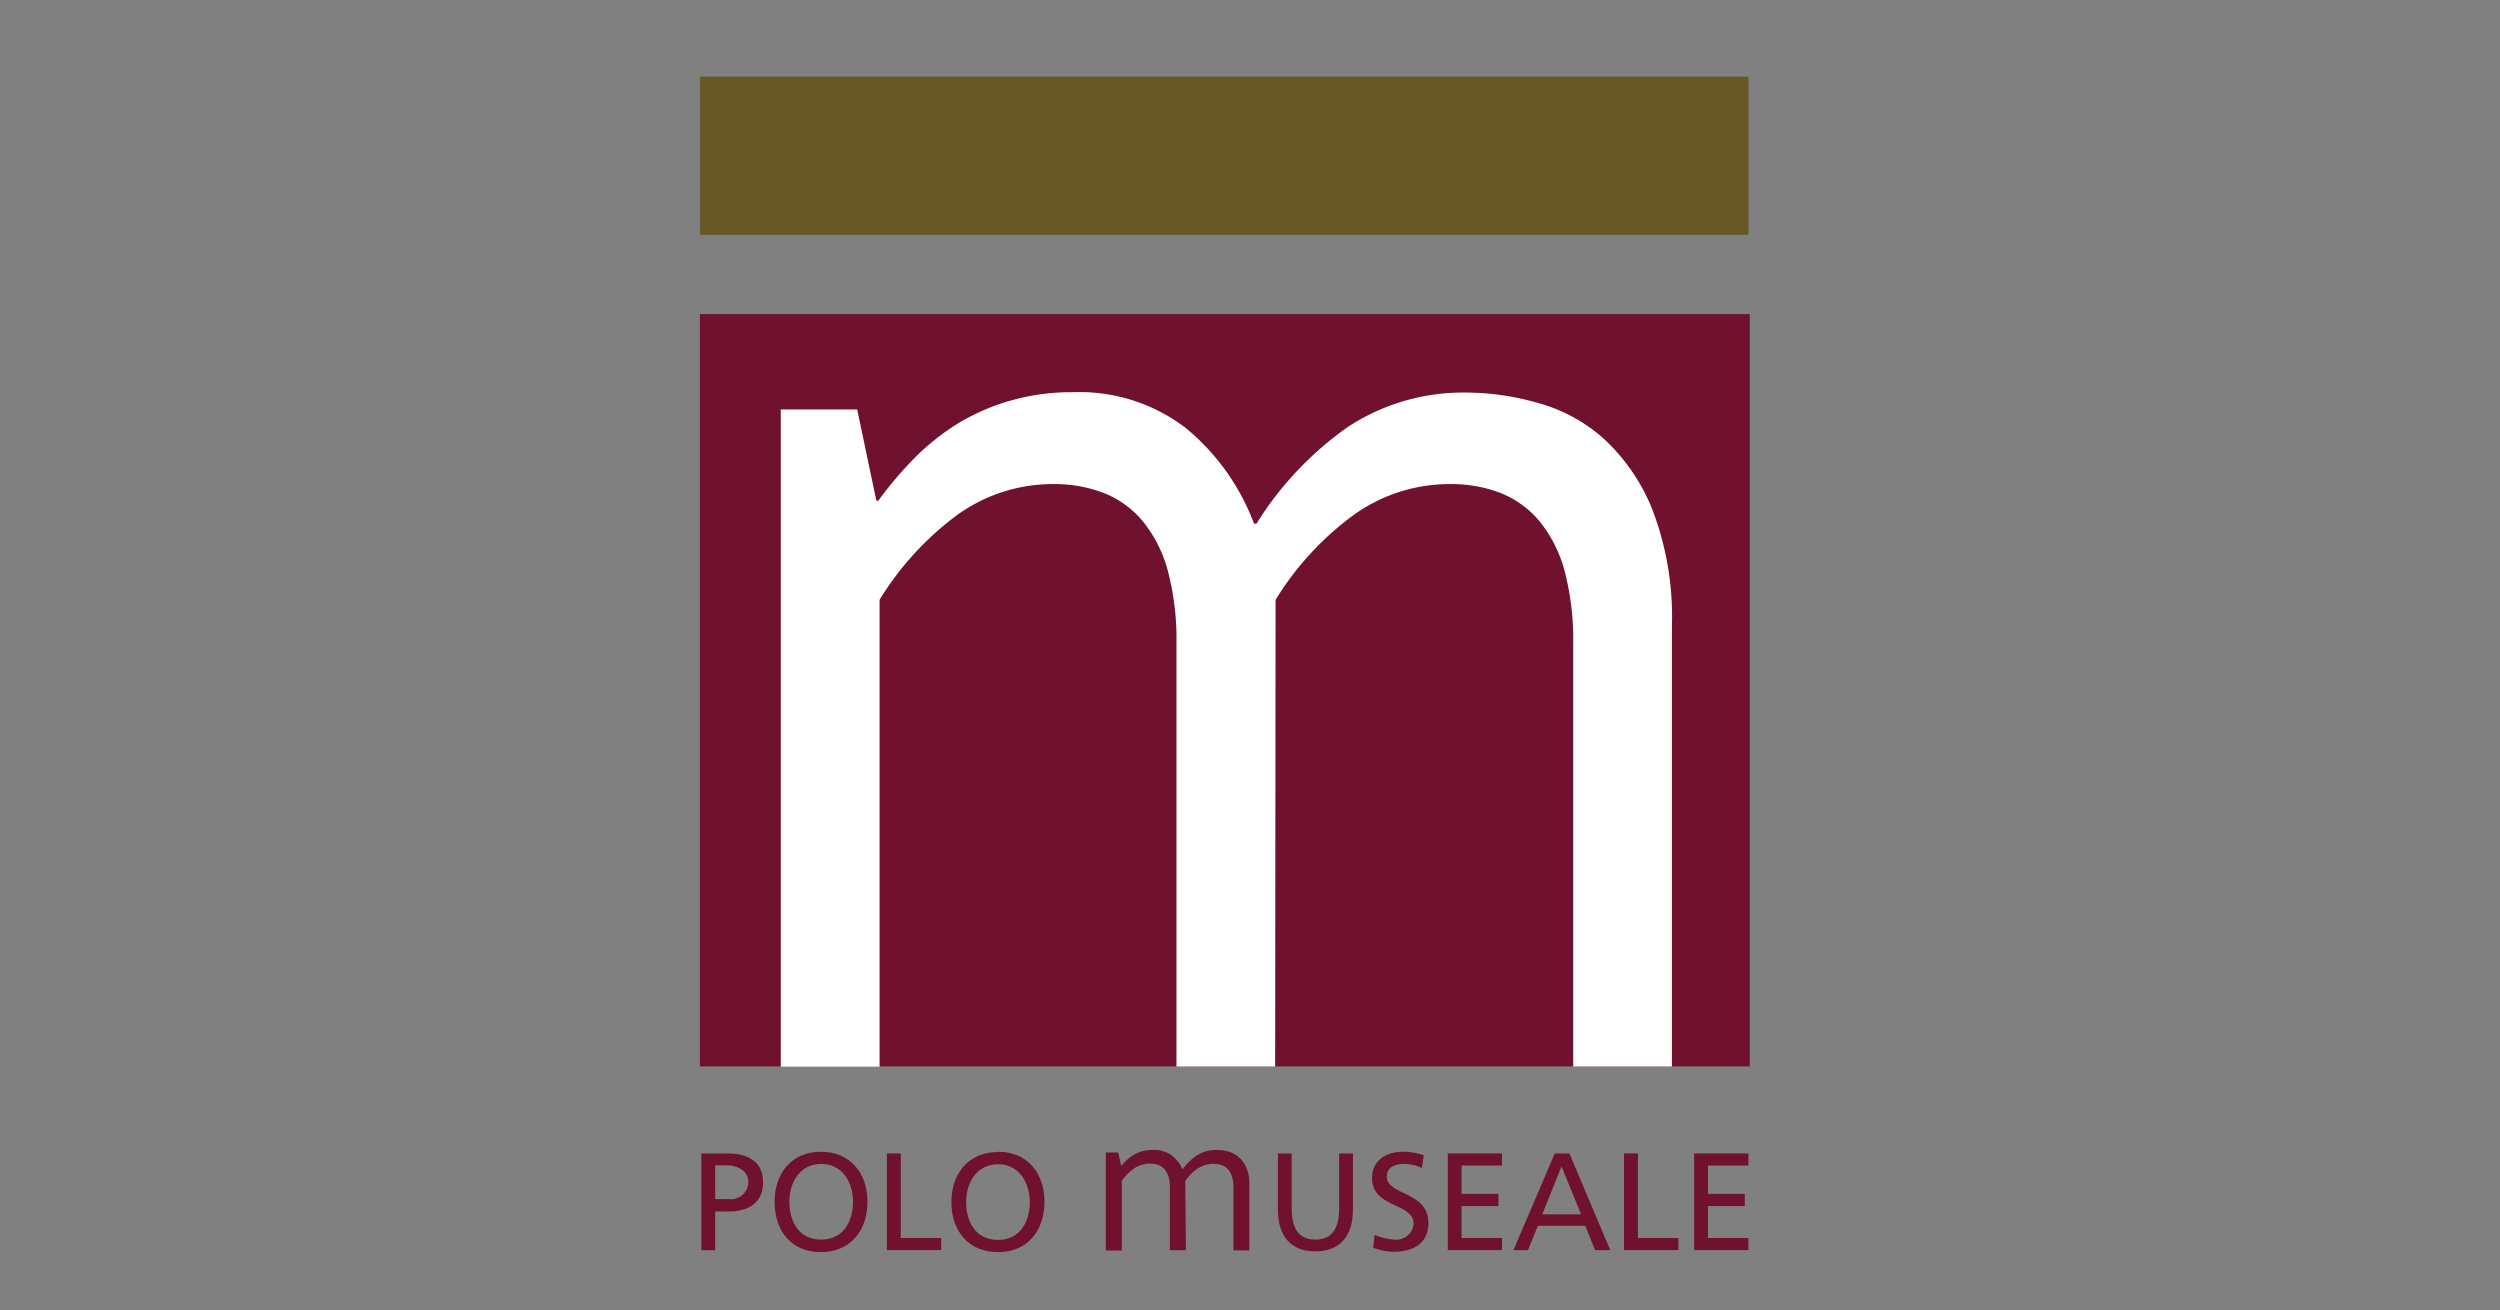 <svg xmlns="http://www.w3.org/2000/svg" viewBox="0 0 235.6 123.49"><rect x="0" y="0" width="235.6" height="123.49" fill="#808080" stroke="none"/><defs><style>.cls-1{fill:none;}.cls-2{fill:#70112e;}.cls-3{fill:#fff;}.cls-4{fill:#665827;}</style></defs><title>pm2</title><g id="Livello_2" data-name="Livello 2"><g id="Livello_1-2" data-name="Livello 1"><rect class="cls-1" width="235.6" height="123.49"/><path class="cls-2" d="M66.09,108.7h2.4c1.86,0,3.42.65,3.42,2.73s-1.59,2.74-3.23,2.74H67.4v3.65H66.09ZM67.4,113h1.29a1.63,1.63,0,0,0,1.83-1.6c0-1.16-1.2-1.58-2-1.58H67.4Z"/><path class="cls-2" d="M77.35,108.54c2.77,0,4.4,2,4.4,4.72S80.13,118,77.35,118,73,116,73,113.26s1.63-4.72,4.39-4.72m0,8.28c2.11,0,3-1.75,3-3.56s-1-3.58-3-3.57-3,1.71-3,3.57.9,3.56,3,3.56"/><polygon class="cls-2" points="83.58 108.7 84.89 108.7 84.89 116.67 88.7 116.67 88.7 117.81 83.58 117.81 83.58 108.7"/><path class="cls-2" d="M94.05,108.54c2.76,0,4.38,2,4.38,4.72S96.83,118,94.05,118s-4.39-2-4.39-4.71,1.62-4.72,4.39-4.72m0,8.28c2.1,0,3-1.75,3-3.56s-1-3.58-3-3.57-3,1.71-3,3.57.9,3.56,3,3.56"/><path class="cls-2" d="M111.76,117.82h-1.51v-5.94a3.44,3.44,0,0,0-.13-1,1.89,1.89,0,0,0-.38-.7,1.51,1.51,0,0,0-.59-.4,2.37,2.37,0,0,0-.78-.12,2.68,2.68,0,0,0-1.46.43,4.38,4.38,0,0,0-1.19,1.2v6.56h-1.51v-9.24h1.17l.29,1.28h0a5.12,5.12,0,0,1,.55-.59,3.53,3.53,0,0,1,.66-.49,3.36,3.36,0,0,1,.8-.33,4.15,4.15,0,0,1,1-.11,2.83,2.83,0,0,1,1.71.49,3.25,3.25,0,0,1,1.05,1.35h0a5,5,0,0,1,1.4-1.35,3.37,3.37,0,0,1,1.84-.49,4.27,4.27,0,0,1,1,.13,2.62,2.62,0,0,1,1,.5,2.75,2.75,0,0,1,.76,1,3.93,3.93,0,0,1,.3,1.65v6.19h-1.5v-5.94a3.8,3.8,0,0,0-.13-1,2,2,0,0,0-.38-.7,1.62,1.62,0,0,0-.6-.4,2.3,2.3,0,0,0-.77-.12,2.69,2.69,0,0,0-1.47.43,4.25,4.25,0,0,0-1.19,1.2Z"/><path class="cls-2" d="M127.5,114c0,2.56-1.29,3.93-3.54,3.93s-3.53-1.37-3.53-3.93V108.7h1.3v5.17c0,1.75.55,2.95,2.23,2.95s2.24-1.2,2.24-2.95V108.7h1.3Z"/><path class="cls-2" d="M134,110.07a4.09,4.09,0,0,0-1.72-.38c-.73,0-1.59.26-1.59,1.21,0,1.75,3.92,1.35,3.92,4.35,0,2-1.5,2.72-3.34,2.72a6,6,0,0,1-1.86-.38l.13-1.22a5.36,5.36,0,0,0,1.89.45,1.63,1.63,0,0,0,1.79-1.49c0-2-3.92-1.47-3.92-4.31,0-1.62,1.28-2.48,2.93-2.48a6.19,6.19,0,0,1,1.95.33Z"/><polygon class="cls-2" points="136.44 108.7 141.55 108.7 141.55 109.84 137.74 109.84 137.74 112.51 141.21 112.51 141.21 113.66 137.74 113.66 137.74 116.67 141.55 116.67 141.55 117.81 136.44 117.81 136.44 108.7"/><path class="cls-2" d="M146.52,108.7h1.38l3.85,9.11h-1.43l-.92-2.29h-4.47l-.93,2.29h-1.37Zm.64,1.22-1.82,4.52H149Z"/><polygon class="cls-2" points="153.05 108.7 154.36 108.7 154.36 116.67 158.17 116.67 158.17 117.81 153.05 117.81 153.05 108.7"/><polygon class="cls-2" points="159.66 108.7 164.77 108.7 164.77 109.84 160.96 109.84 160.96 112.51 164.43 112.51 164.43 113.66 160.96 113.66 160.96 116.67 164.77 116.67 164.77 117.81 159.66 117.81 159.66 108.7"/><rect class="cls-2" x="65.96" y="29.6" width="98.94" height="70.9"/><path class="cls-3" d="M120.17,100.51h-9.3V60.68a25.23,25.23,0,0,0-.81-6.87,12.5,12.5,0,0,0-2.35-4.67,9.16,9.16,0,0,0-3.66-2.67,12.91,12.91,0,0,0-4.77-.85,15.37,15.37,0,0,0-9.07,2.91,28.27,28.27,0,0,0-7.32,8v44H73.58V38.59h7.2l1.81,8.6h.18a35.38,35.38,0,0,1,3.39-4,22.3,22.3,0,0,1,4.08-3.26,20.18,20.18,0,0,1,5-2.18,21.06,21.06,0,0,1,5.88-.79,16.5,16.5,0,0,1,10.57,3.33,21.36,21.36,0,0,1,6.49,9.06h.23A31.53,31.53,0,0,1,127,40.25,19.8,19.8,0,0,1,138.4,37a24.41,24.41,0,0,1,6.37.93A15.44,15.44,0,0,1,151,41.22a18.33,18.33,0,0,1,4.7,6.75,28.3,28.3,0,0,1,1.86,11.08v41.46h-9.3V60.68a25.63,25.63,0,0,0-.81-6.87,12.65,12.65,0,0,0-2.35-4.67,9.23,9.23,0,0,0-3.66-2.67,12.91,12.91,0,0,0-4.77-.85,15.48,15.48,0,0,0-9.1,2.91,28.09,28.09,0,0,0-7.36,8Z"/><rect class="cls-4" x="65.97" y="7.22" width="98.82" height="14.91"/></g></g></svg>